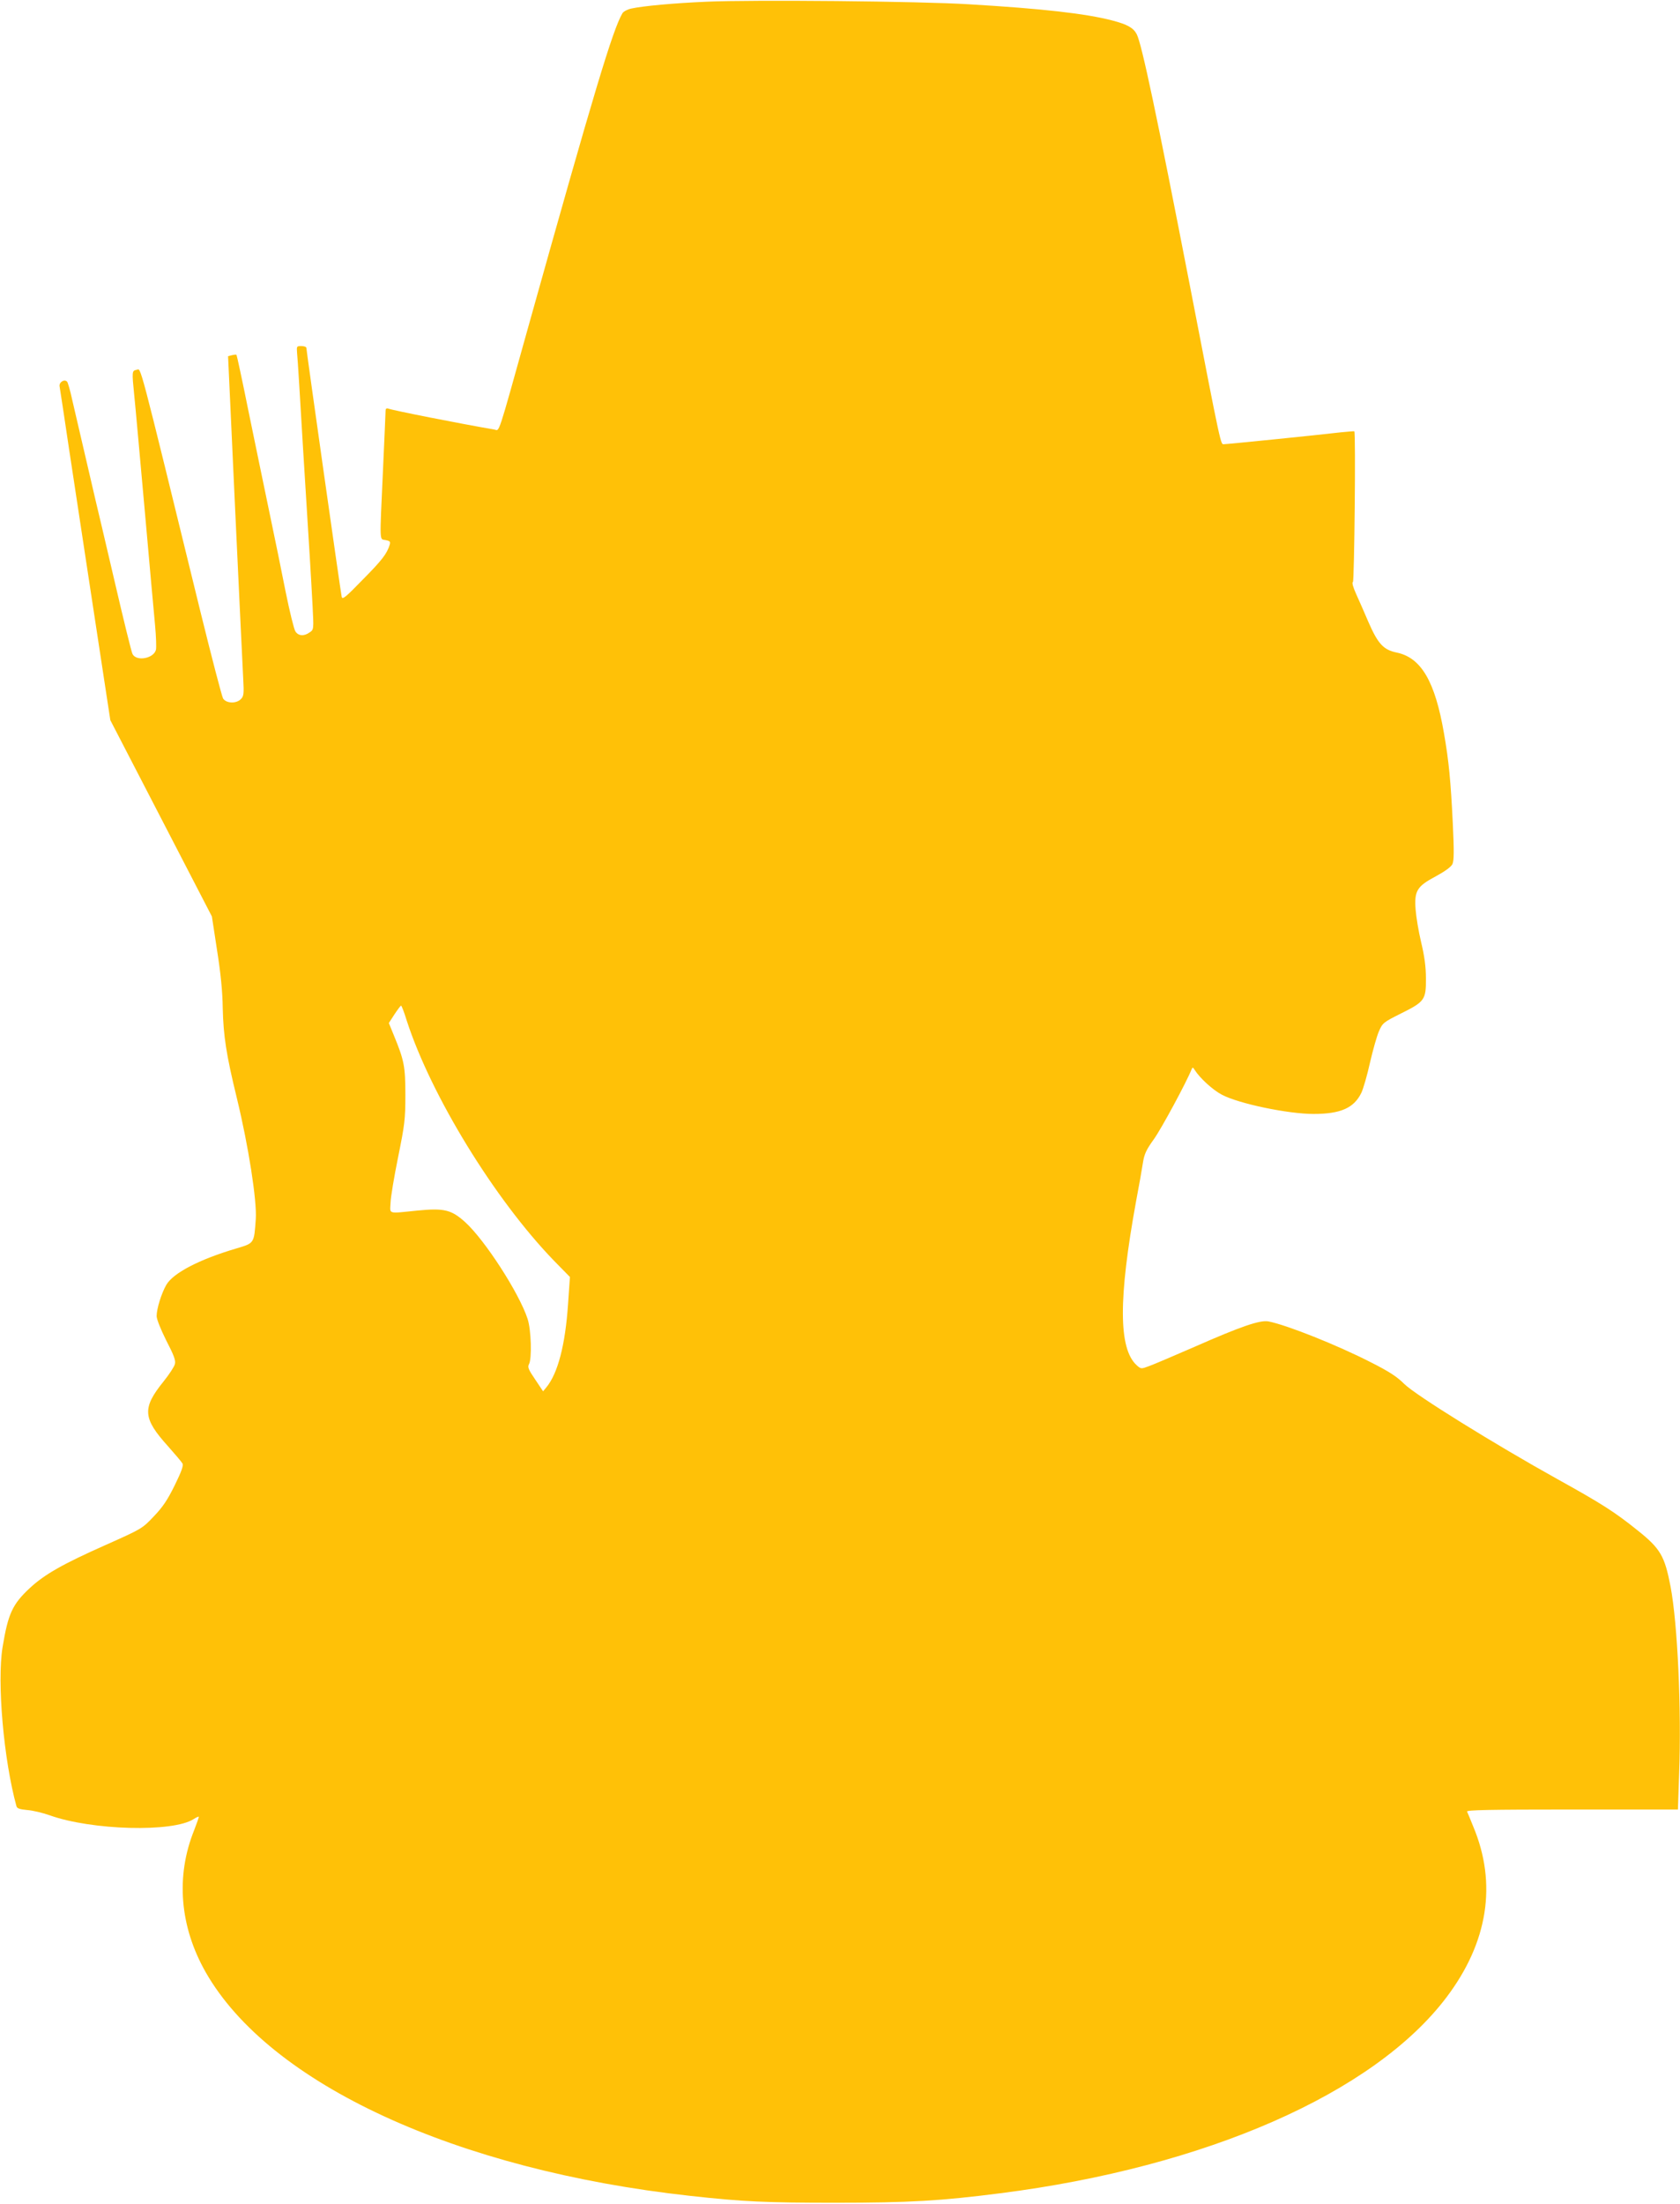<?xml version="1.0" standalone="no"?>
<!DOCTYPE svg PUBLIC "-//W3C//DTD SVG 20010904//EN"
 "http://www.w3.org/TR/2001/REC-SVG-20010904/DTD/svg10.dtd">
<svg version="1.0" xmlns="http://www.w3.org/2000/svg"
 width="976pt" height="1280pt" viewBox="0 0 976 1280"
 preserveAspectRatio="xMidYMid meet">
<g transform="translate(0,1280) scale(0.1,-0.1)"
fill="#ffc107" stroke="none">
<path d="M4105 12790 c-189 -8 -373 -25 -439 -40 -22 -5 -44 -17 -50 -27 -56
-95 -164 -453 -546 -1818 -184 -659 -166 -605 -198 -600 -202 35 -589 111
-617 122 -10 3 -15 -1 -15 -13 0 -11 -7 -165 -15 -344 -20 -437 -21 -399 15
-407 26 -5 29 -9 24 -27 -16 -52 -44 -89 -156 -202 -101 -104 -119 -119 -123
-100 -6 26 -205 1429 -205 1445 0 6 -13 11 -29 11 -28 0 -28 -1 -25 -42 3 -24
18 -268 34 -543 17 -275 35 -565 40 -645 5 -80 12 -206 16 -281 7 -135 7 -136
-17 -152 -33 -24 -66 -21 -83 6 -8 12 -33 114 -56 227 -22 113 -65 322 -95
465 -30 143 -84 406 -121 585 -36 179 -68 327 -70 329 -2 2 -13 1 -26 -2 l-23
-6 41 -888 c23 -488 44 -932 47 -986 5 -88 3 -101 -14 -118 -27 -27 -84 -25
-103 4 -7 12 -66 238 -131 502 -368 1503 -344 1412 -371 1407 -28 -5 -28 -9
-14 -149 6 -54 32 -350 60 -658 27 -308 55 -613 61 -678 6 -64 8 -128 5 -141
-13 -51 -113 -69 -136 -25 -6 10 -53 202 -105 426 -52 224 -102 435 -110 468
-17 73 -106 455 -136 585 -11 52 -25 99 -29 103 -15 17 -47 -2 -44 -26 2 -12
27 -173 54 -357 58 -381 154 -1015 206 -1354 l35 -229 295 -570 295 -570 30
-196 c21 -132 32 -242 33 -336 4 -162 20 -269 82 -523 68 -280 117 -596 110
-702 -10 -143 -8 -140 -112 -171 -217 -64 -368 -143 -408 -212 -28 -49 -56
-138 -56 -181 0 -18 23 -76 56 -142 44 -85 56 -116 50 -137 -3 -14 -33 -60
-66 -101 -125 -155 -121 -213 26 -376 41 -46 79 -91 84 -100 7 -13 -6 -47 -45
-127 -42 -85 -69 -126 -122 -181 -67 -71 -70 -72 -278 -165 -248 -110 -356
-171 -442 -251 -101 -94 -126 -149 -158 -343 -33 -202 6 -654 81 -925 4 -12
20 -17 62 -21 31 -2 89 -16 129 -30 244 -88 719 -101 839 -22 14 9 27 15 29
13 1 -2 -11 -37 -27 -78 -108 -268 -84 -559 67 -825 370 -649 1454 -1149 2815
-1299 307 -34 444 -40 845 -40 426 0 612 11 955 55 1196 152 2173 581 2594
1139 241 319 294 659 155 991 -16 41 -33 80 -36 87 -4 9 122 12 610 12 l615 0
7 208 c14 376 -9 874 -50 1088 -34 176 -58 219 -191 325 -134 108 -212 157
-466 298 -362 201 -828 490 -890 553 -41 41 -86 71 -193 125 -199 102 -492
218 -596 238 -49 9 -160 -29 -430 -148 -118 -51 -236 -102 -262 -111 -48 -18
-48 -18 -74 5 -105 97 -106 386 -3 951 17 89 35 191 40 225 8 51 20 76 64 137
43 60 190 332 219 406 5 12 8 12 18 -5 30 -47 104 -115 157 -143 97 -52 384
-112 533 -112 157 0 235 34 278 123 11 23 34 102 50 175 17 73 40 155 52 182
21 48 25 52 127 103 139 69 147 80 146 205 0 68 -9 131 -28 210 -15 63 -29
148 -32 190 -8 108 8 134 117 192 55 30 88 54 97 71 9 21 10 72 2 239 -12 245
-23 360 -51 520 -52 303 -133 441 -276 470 -76 16 -108 51 -163 177 -23 54
-55 127 -71 162 -18 40 -26 67 -19 71 8 5 17 868 8 875 -2 1 -37 -2 -78 -6
-144 -17 -661 -69 -679 -69 -20 0 -12 -42 -201 935 -189 973 -277 1390 -306
1446 -19 37 -54 57 -142 80 -153 40 -408 69 -832 94 -286 18 -1257 27 -1525
15z m-1742 -5918 c141 -435 510 -1037 854 -1393 l94 -96 -11 -159 c-16 -235
-59 -401 -126 -482 l-19 -23 -46 69 c-39 57 -45 72 -36 88 18 32 13 201 -8
264 -49 150 -249 459 -363 562 -80 72 -122 82 -276 67 -178 -18 -160 -23 -157
46 1 33 21 152 44 265 38 188 42 218 42 360 0 167 -7 201 -67 347 l-29 71 33
51 c18 27 35 50 38 50 3 1 18 -38 33 -87z"/>
</g>
</svg>
